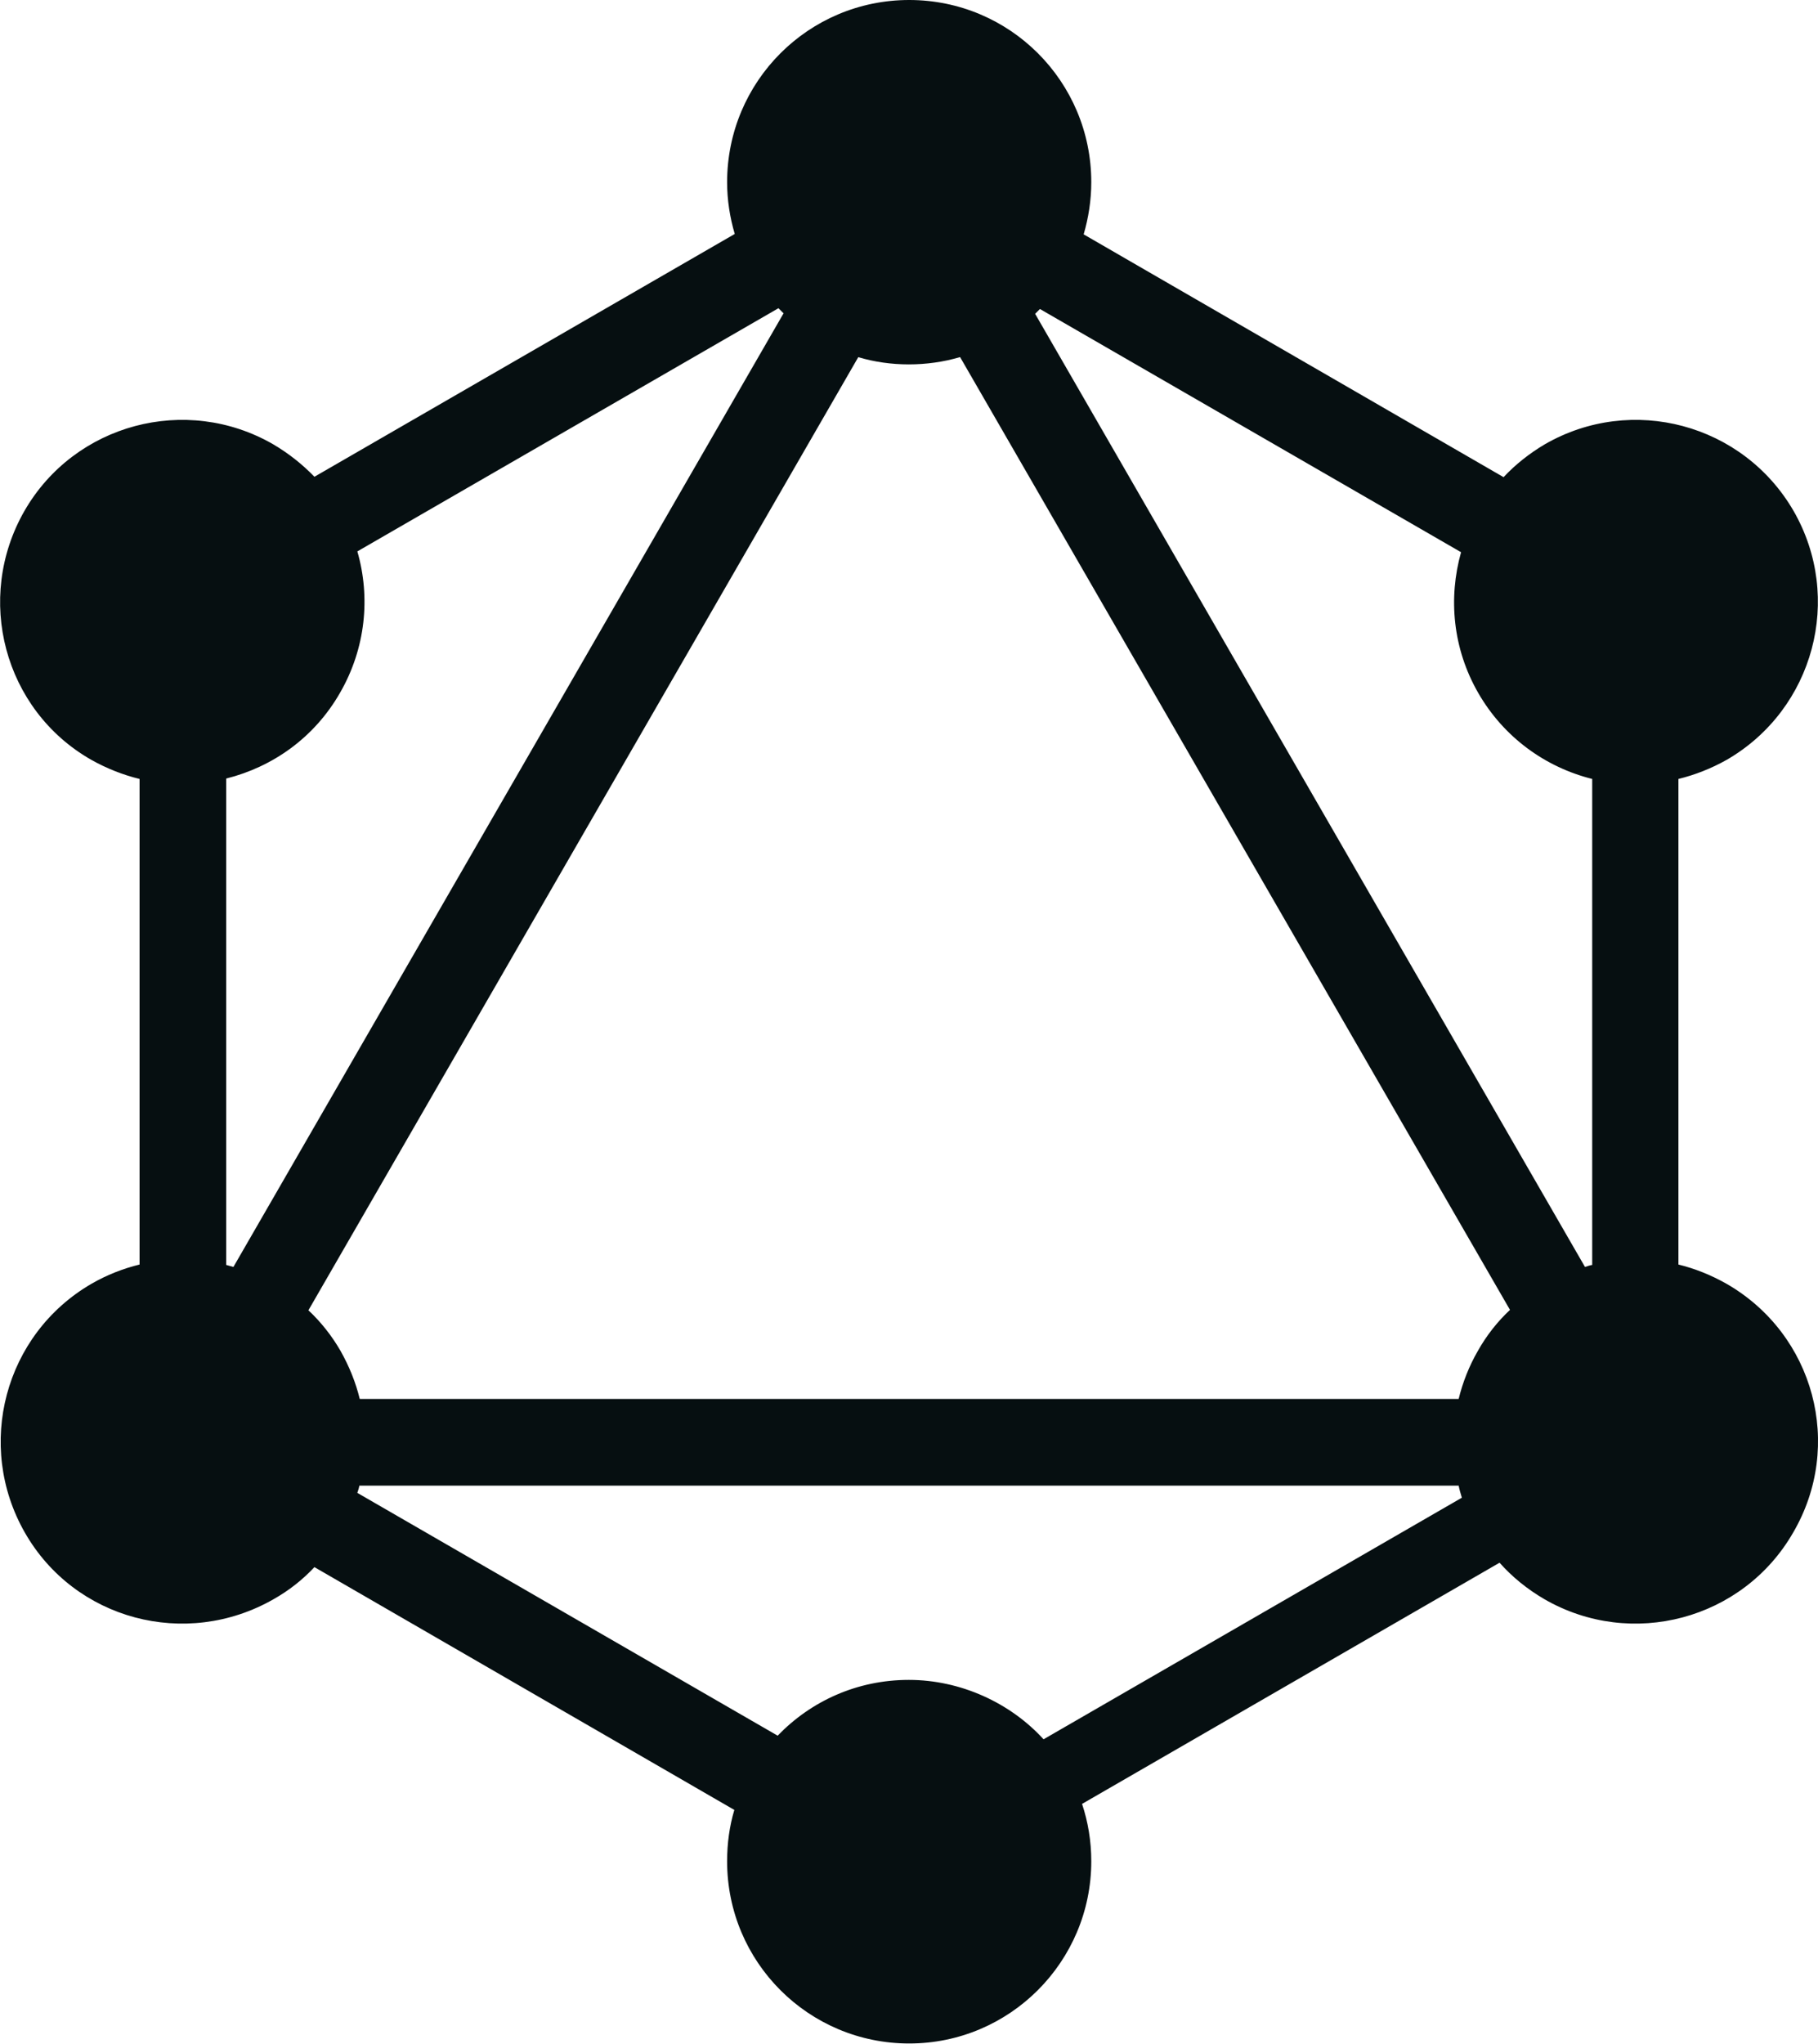 <?xml version="1.0" encoding="UTF-8"?>
<svg id="uuid-6c18ea64-510f-4535-8bc8-ca51b14309c1" xmlns="http://www.w3.org/2000/svg" viewBox="0 0 45.33 50.94">
    <g id="uuid-904f793c-fcb7-4618-b3a6-ec8dbee56790">
        <path
            d="M27.02,5.84l10.47,6.05c.29-.31.64-.59,1.03-.82,2.17-1.25,4.94-.51,6.2,1.66,1.25,2.17.51,4.94-1.66,6.2-.39.22-.8.38-1.21.48v12.1c.41.1.81.26,1.2.48,2.19,1.26,2.93,4.03,1.66,6.2-1.25,2.17-4.03,2.91-6.2,1.66-.43-.25-.81-.56-1.12-.91l-10.41,6.01c.15.45.23.93.23,1.43,0,2.5-2.03,4.54-4.54,4.54s-4.54-2.03-4.54-4.54c0-.45.06-.88.18-1.28l-10.47-6.05c-.29.31-.63.58-1.02.8-2.19,1.25-4.96.51-6.2-1.66s-.51-4.94,1.66-6.2c.38-.22.79-.38,1.2-.48v-12.1c-.41-.1-.82-.26-1.21-.48C.1,17.69-.64,14.91.61,12.73c1.25-2.17,4.03-2.91,6.2-1.66.39.23.73.5,1.03.81l10.48-6.05c-.12-.41-.19-.84-.19-1.29,0-2.51,2.03-4.54,4.54-4.54s4.54,2.03,4.54,4.54c0,.45-.07.89-.19,1.3ZM25.93,7.7l10.5,6.06c-.32,1.14-.21,2.4.43,3.51.64,1.11,1.68,1.85,2.84,2.14v12.11c-.06.01-.12.03-.18.05L25.81,7.82s.08-.08.12-.12ZM19.53,7.82L5.82,31.57c-.06-.02-.12-.03-.18-.05v-12.12c1.16-.29,2.2-1.02,2.84-2.14.64-1.11.76-2.38.43-3.52l10.5-6.06s.09.09.13.13ZM23.94,8.9l13.71,23.74c-.31.29-.58.63-.8,1.02-.22.38-.38.79-.48,1.2H8.97c-.1-.41-.26-.81-.48-1.2-.22-.38-.49-.72-.8-1.01l13.71-23.75c.4.12.83.18,1.26.18s.87-.06,1.27-.18ZM26.02,43.34l10.43-6.02c-.03-.1-.06-.2-.08-.3H8.96c-.01.06-.03.12-.05.18l10.48,6.05c.83-.86,1.98-1.39,3.27-1.39s2.53.57,3.36,1.48Z"
            style="fill:#060f11; fill-rule:evenodd;" />
    </g>
</svg>